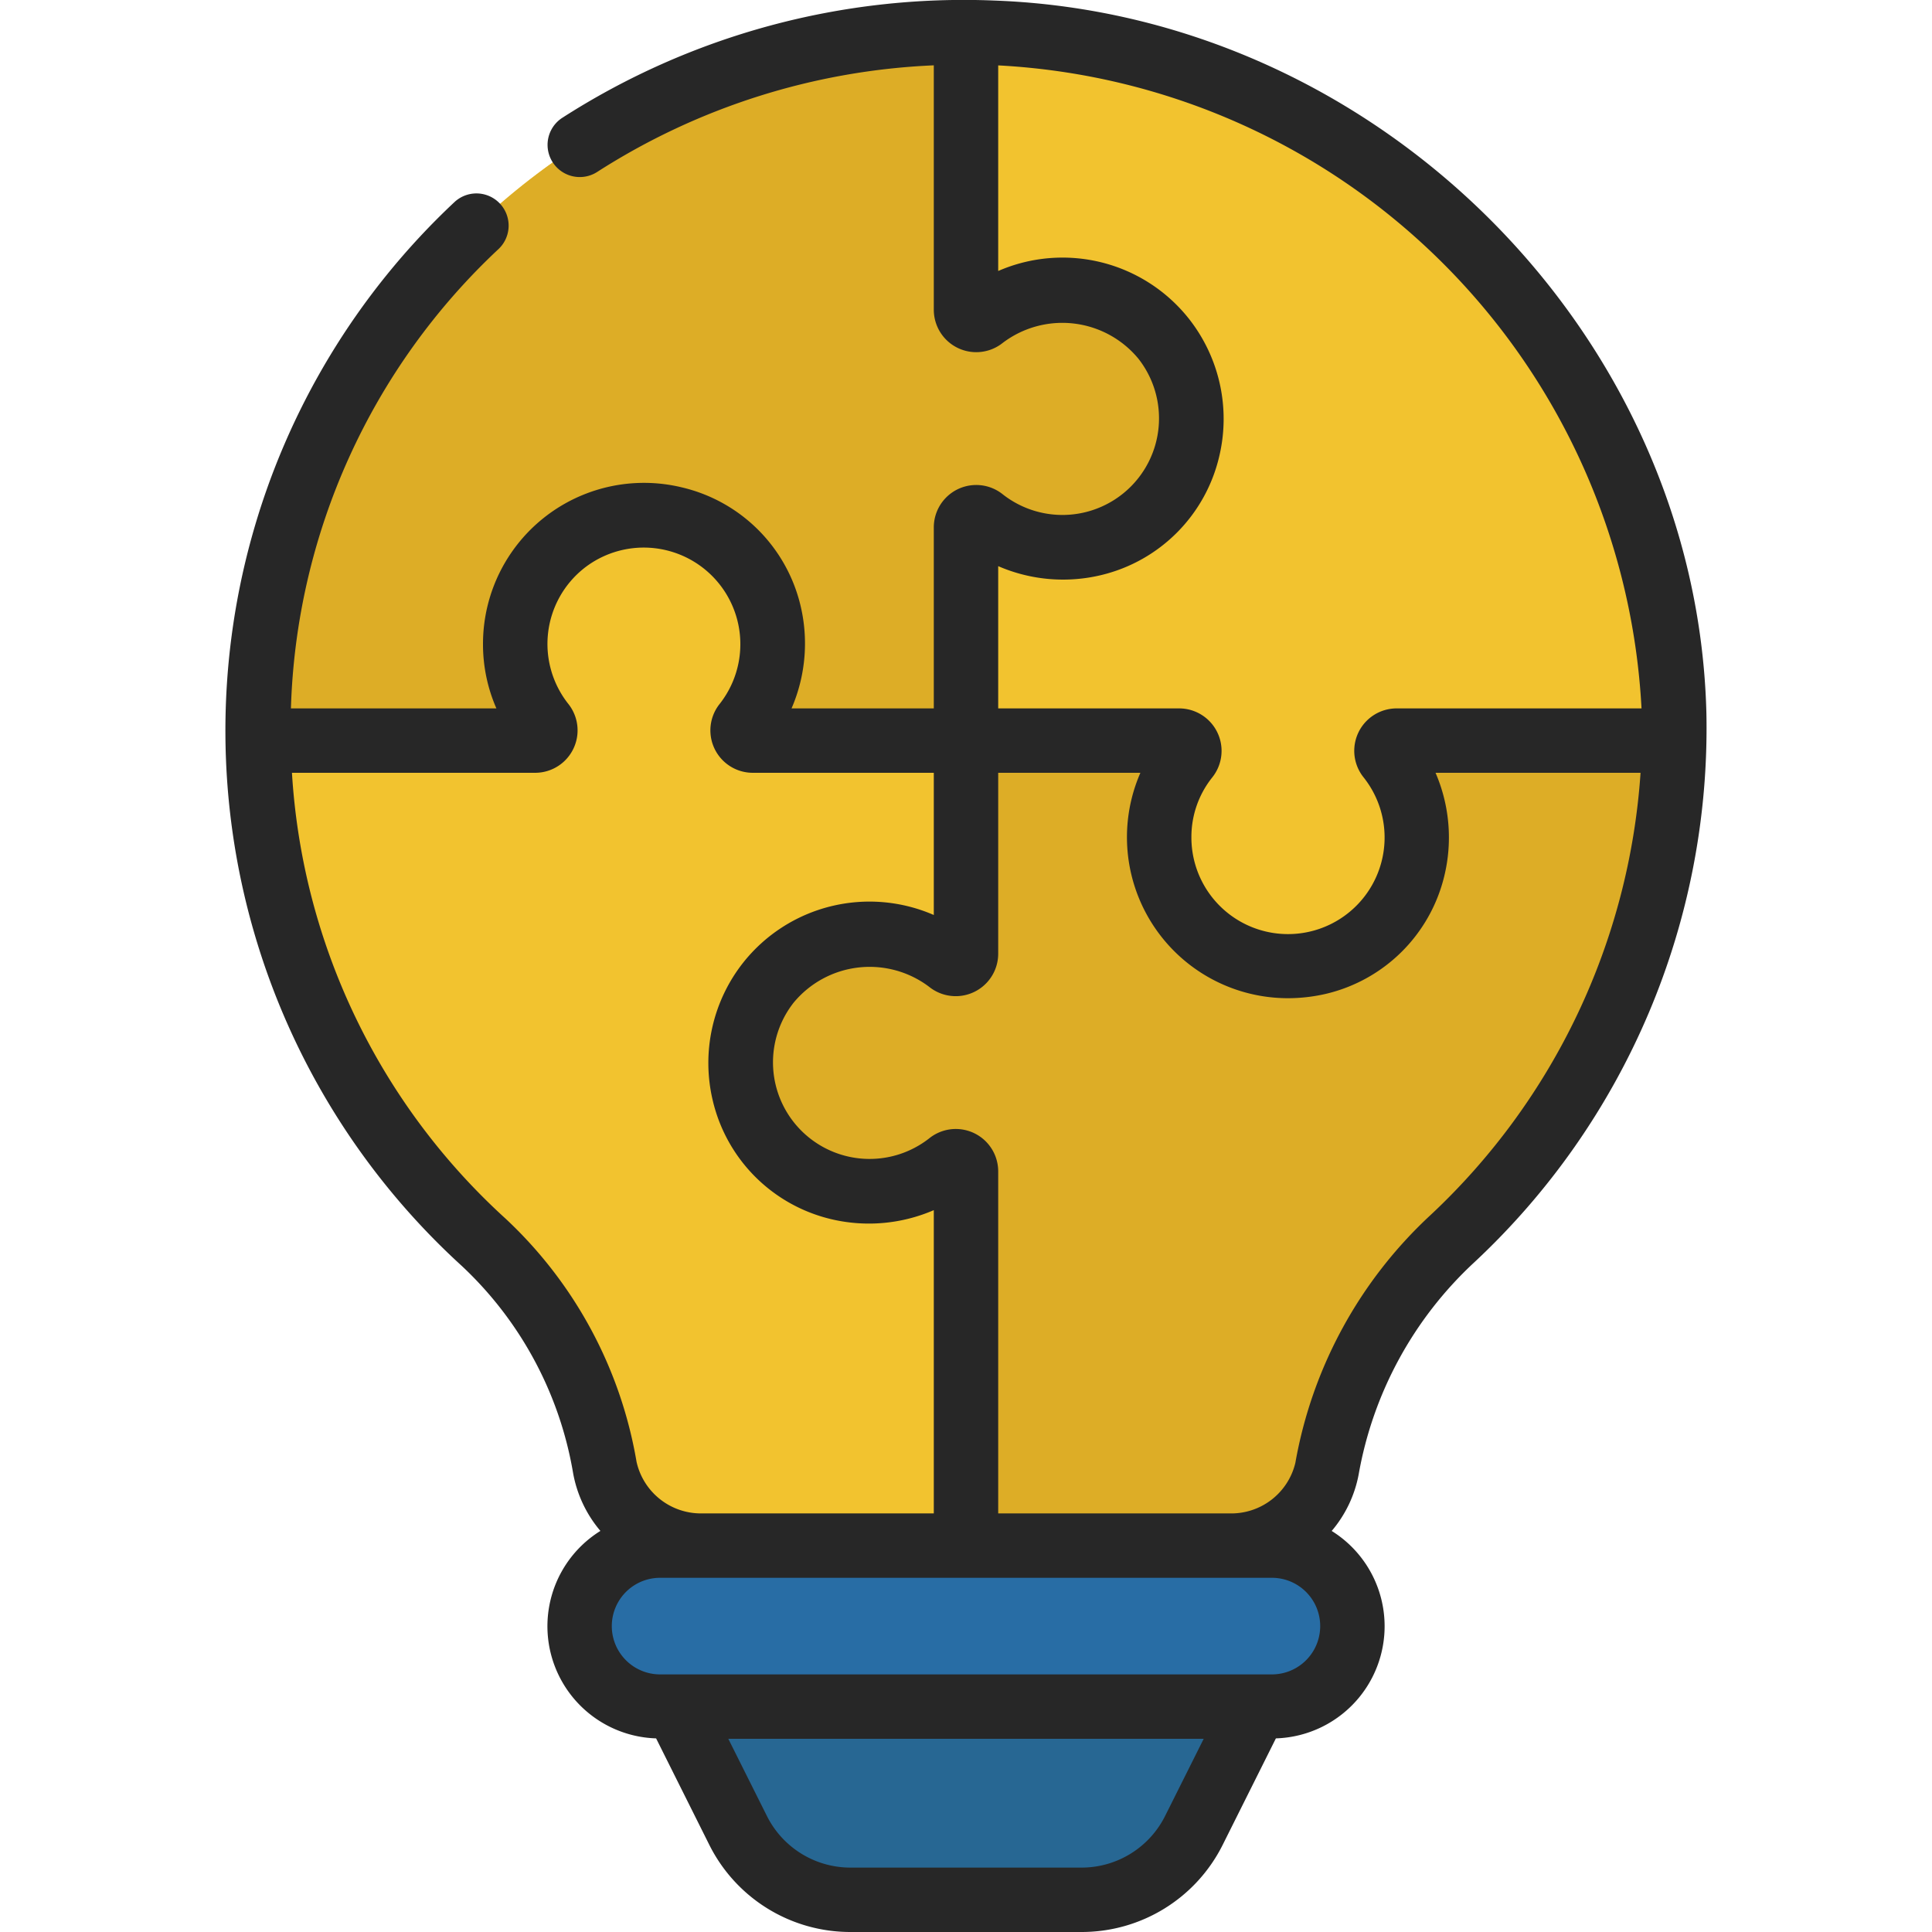 <svg xml:space="preserve" style="enable-background:new 0 0 512 512" viewBox="0 0 60 60" y="0" x="0" height="512" width="512" xmlns:xlink="http://www.w3.org/1999/xlink" version="1.1" xmlns="http://www.w3.org/2000/svg"><g><path data-original="#276793" opacity="1" d="M39 52v1l-1.92 3.83a3.911 3.911 0 0 1-3.5 2.17h-7.16a3.911 3.911 0 0 1-3.5-2.17L21 53v-1z" fill="#276793"></path><path data-original="#f2c32f" opacity="1" d="M30.84 1.02C30.56 1.01 30.28 1 30 1A21.827 21.827 0 0 0 8 22.69c0 .1 0 .21.01.31a21.454 21.454 0 0 0 7.01 15.58 12.426 12.426 0 0 1 3.76 7A3.048 3.048 0 0 0 21.82 48l.18 2h16l.18-2a3.03 3.03 0 0 0 3.03-2.39 12.9 12.9 0 0 1 3.89-7.14A21.545 21.545 0 0 0 51.99 23q.015-.405 0-.81A22.046 22.046 0 0 0 30.84 1.02z" fill="#f2c32f"></path><path data-original="#ddad26" opacity="1" d="M51.99 23a21.545 21.545 0 0 1-6.89 15.47 12.9 12.9 0 0 0-3.89 7.14A3.03 3.03 0 0 1 38.18 48H30V36.38a.322.322 0 0 0-.52-.25 4 4 0 1 1 0-6.27.316.316 0 0 0 .52-.24V23h6.62a.316.316 0 0 1 .24.52 4.006 4.006 0 1 0 6.27 0 .322.322 0 0 1 .25-.52zM36.89 13.96a3.994 3.994 0 0 1-6.37 2.17.322.322 0 0 0-.52.25V23h-6.62a.322.322 0 0 1-.25-.52 4 4 0 1 0-6.27 0 .316.316 0 0 1-.24.52H8.01C8 22.9 8 22.79 8 22.69A21.827 21.827 0 0 1 30 1v8.62a.316.316 0 0 0 .52.24 4.005 4.005 0 0 1 6.37 4.1z" fill="#ddad26"></path><rect data-original="#286da5" opacity="1" rx="2.5" fill="#286da5" y="48" x="18" height="5" width="24"></rect><path data-original="#272727" opacity="1" d="M30.878.017a23.065 23.065 0 0 0-13.419 3.644 1 1 0 0 0 1.082 1.682A21.013 21.013 0 0 1 29 2.029v7.587a1.318 1.318 0 0 0 2.143 1.031 3.064 3.064 0 0 1 4.208.489 3 3 0 0 1-4.208 4.217A1.317 1.317 0 0 0 29 16.383V22h-4.418a5.07 5.07 0 0 0 .272-3.222 4.948 4.948 0 0 0-3.67-3.64A5 5 0 0 0 15 20a4.956 4.956 0 0 0 .416 2H9.035a20.362 20.362 0 0 1 6.454-14.272 1 1 0 0 0-1.371-1.456 22.494 22.494 0 0 0 .224 33.043 11.421 11.421 0 0 1 3.458 6.443 3.821 3.821 0 0 0 .846 1.786 3.485 3.485 0 0 0 1.73 6.443l1.646 3.294a4.895 4.895 0 0 0 4.4 2.719h7.156a4.895 4.895 0 0 0 4.4-2.719l1.646-3.294a3.485 3.485 0 0 0 1.733-6.442 3.787 3.787 0 0 0 .838-1.758 11.764 11.764 0 0 1 3.59-6.584 22.687 22.687 0 0 0 7.209-17.043C52.708 10.383 42.786.449 30.878.017zM31 17.582a5.064 5.064 0 0 0 3.222.272 4.948 4.948 0 0 0 3.64-3.67 5.025 5.025 0 0 0-.945-4.292A5.005 5.005 0 0 0 31 8.416V2.031A21.118 21.118 0 0 1 50.979 22h-7.6a1.317 1.317 0 0 0-1.031 2.142A3 3 0 1 1 37 26a2.958 2.958 0 0 1 .647-1.856A1.319 1.319 0 0 0 36.616 22H31zM15.7 37.845A20.371 20.371 0 0 1 9.067 24h7.549a1.318 1.318 0 0 0 1.031-2.143 3 3 0 0 1 .489-4.208 3 3 0 0 1 4.217 4.208A1.317 1.317 0 0 0 23.383 24H29v4.416a5.005 5.005 0 0 0-5.917 1.476 5.029 5.029 0 0 0-.946 4.292 4.95 4.95 0 0 0 3.642 3.67A5.073 5.073 0 0 0 29 37.582V47h-7.184a2.049 2.049 0 0 1-2.047-1.6 13.4 13.4 0 0 0-4.069-7.555zm20.488 18.542A2.9 2.9 0 0 1 33.578 58h-7.156a2.9 2.9 0 0 1-2.61-1.613L22.618 54h14.764zM39.5 52h-19a1.5 1.5 0 0 1 0-3h19a1.5 1.5 0 0 1 0 3zm4.923-14.262a13.738 13.738 0 0 0-4.194 7.69A2.045 2.045 0 0 1 38.183 47H31V36.383a1.317 1.317 0 0 0-2.142-1.031 3 3 0 0 1-4.209-4.216 3.063 3.063 0 0 1 4.207-.489A1.319 1.319 0 0 0 31 29.616V24h4.416A5 5 0 0 0 40 31a5.226 5.226 0 0 0 1.18-.136 4.95 4.95 0 0 0 3.67-3.642A5.068 5.068 0 0 0 44.582 24h6.367a20.716 20.716 0 0 1-6.526 13.738z" fill="#272727"></path></g></svg>